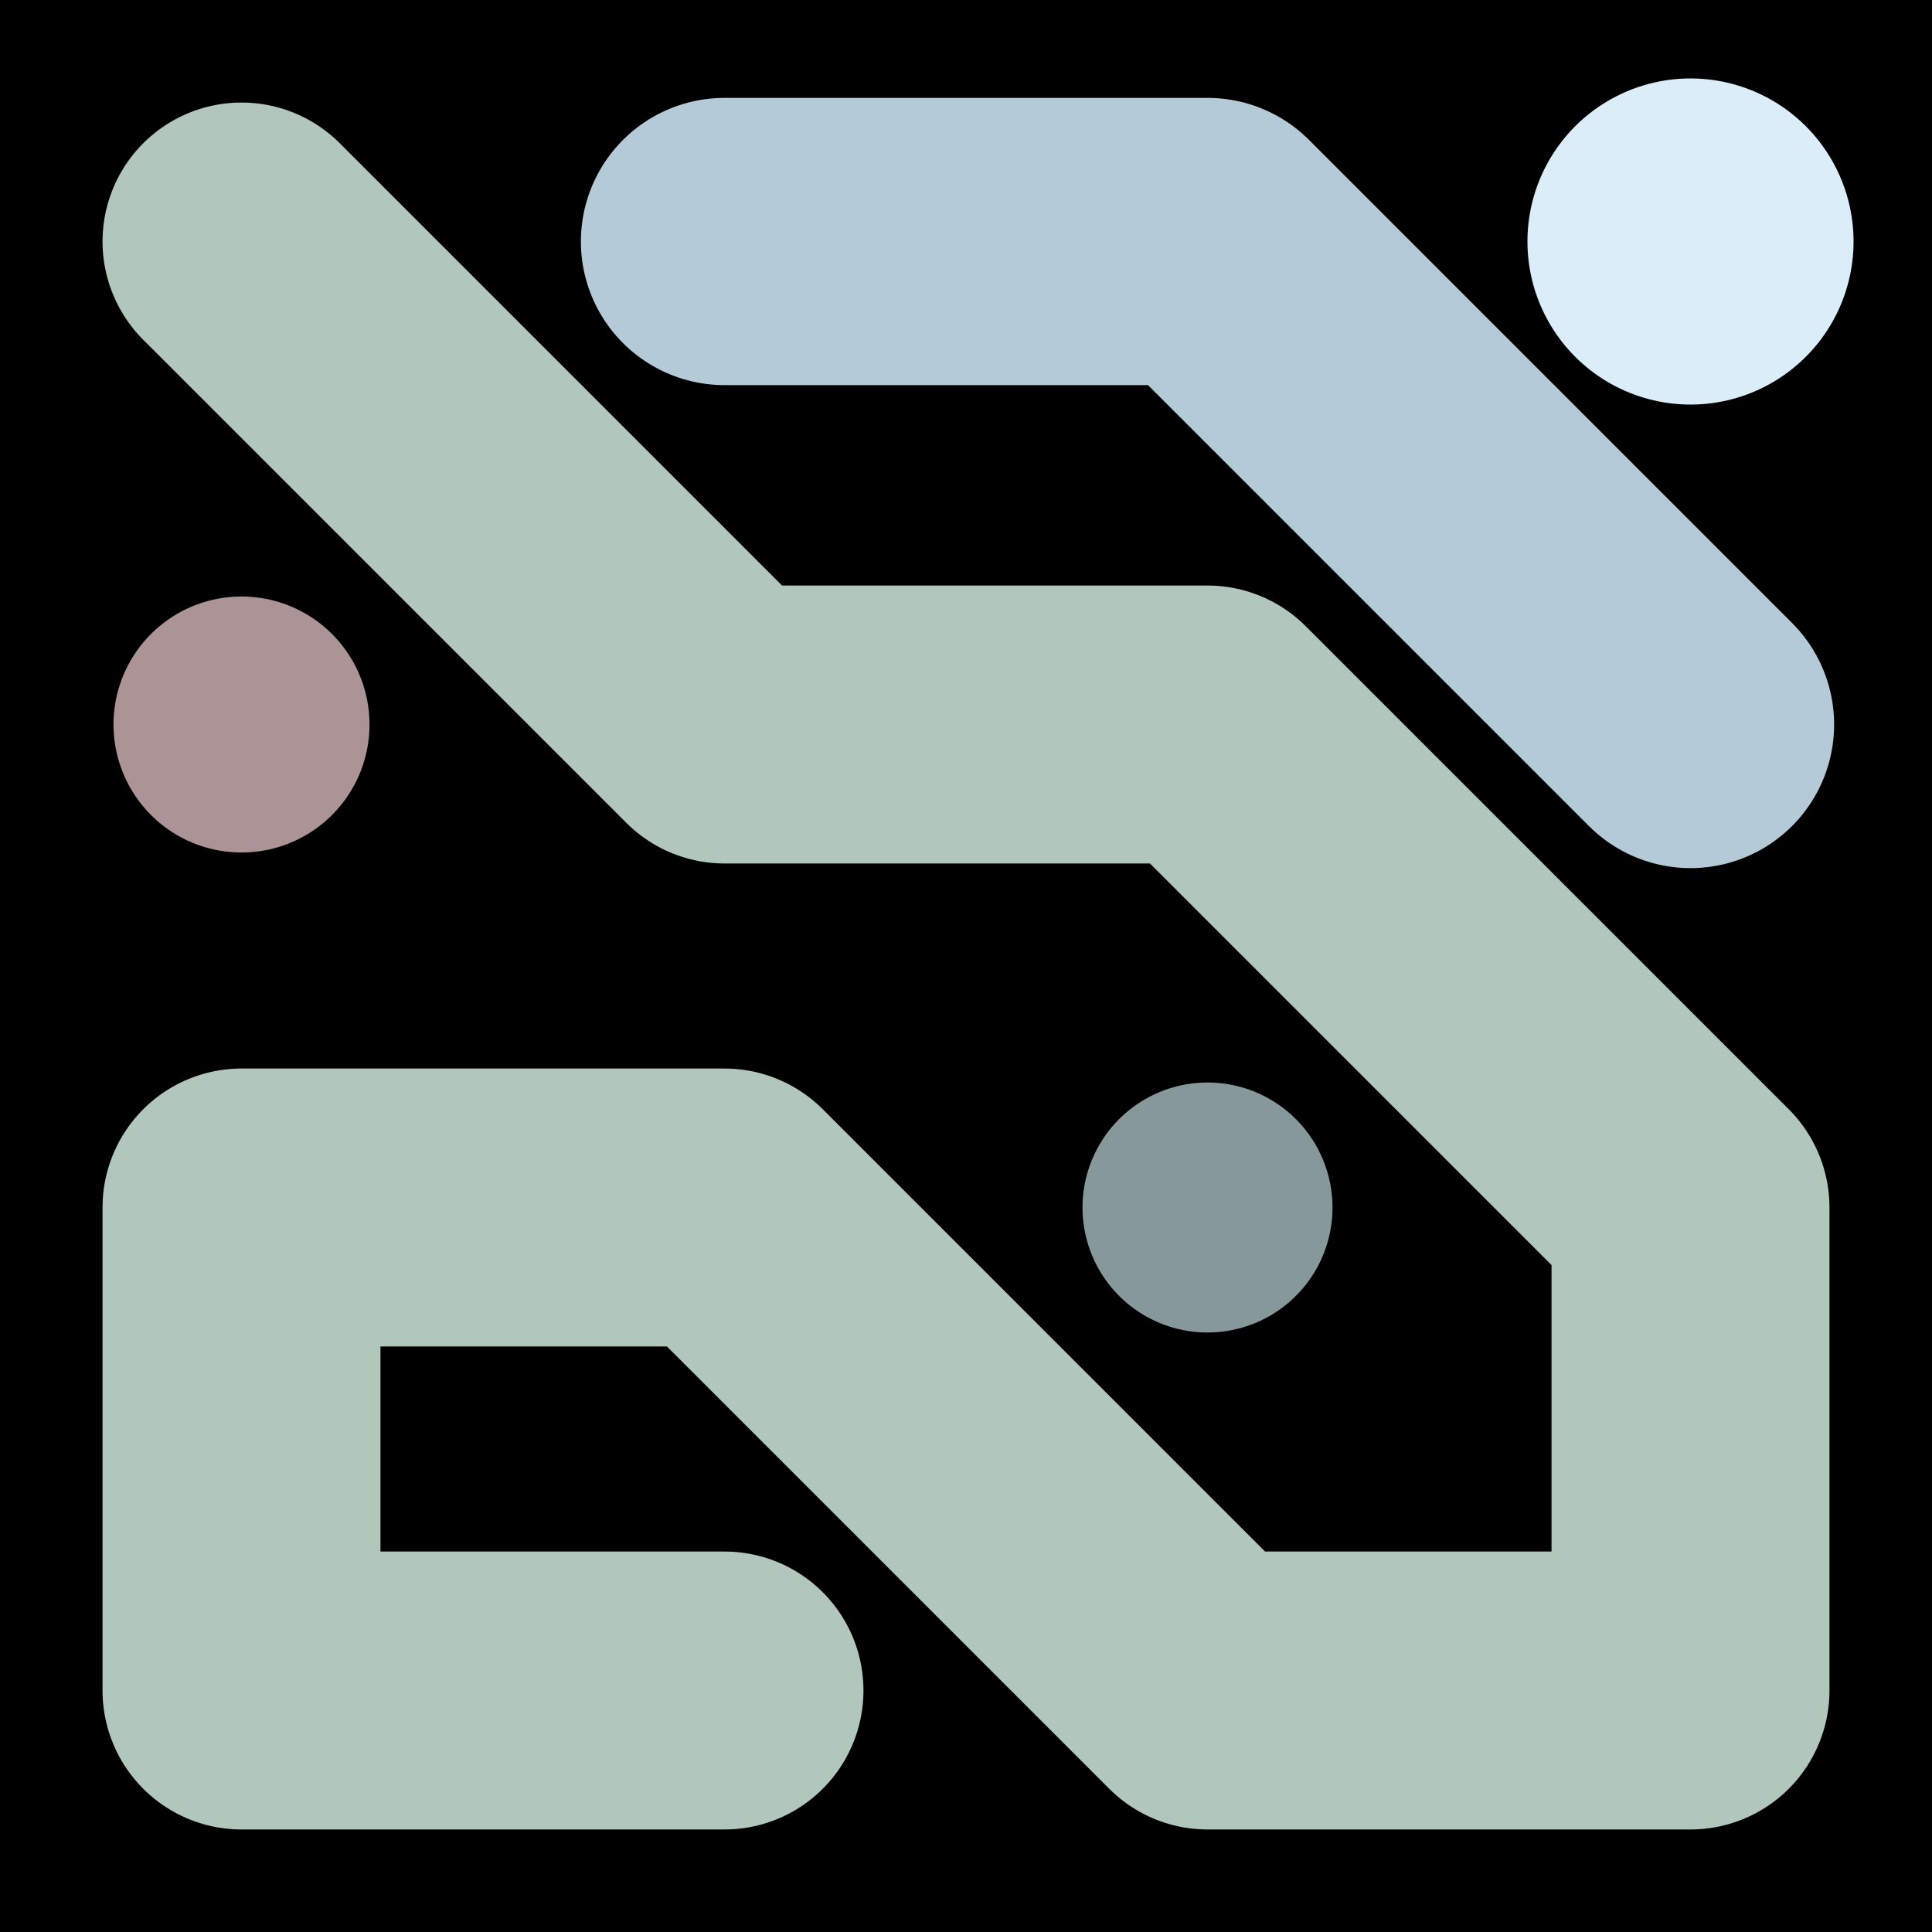 <svg viewBox="0 0 1024 1024" xmlns="http://www.w3.org/2000/svg"><defs><clipPath id="a"><path d="M0 0h1024v1024H0z" style="stroke-width:0;fill:none"></path></clipPath></defs><g style="clip-path:url(#a)"><path d="M0 0h1024v1024H0z" style="stroke-width:0"></path><path d="M128 128h0l256 256h256l256 256v256H640L384 640H128v256h256" style="stroke:#b2c7bb;stroke-width:147.31px;stroke-linecap:round;stroke-linejoin:round;fill:none"></path><path d="M384 128h256l256 256" style="stroke:#b5cad7;stroke-width:152.24px;stroke-linecap:round;stroke-linejoin:round;fill:none"></path><path d="M896 128h0" style="stroke-linecap:round;stroke-linejoin:round;stroke:#daedf9;stroke-width:172.85px;fill:none"></path><path d="M128 384h0" style="stroke:#ac9396;stroke-width:135.69px;stroke-linecap:round;stroke-linejoin:round;fill:none"></path><path d="M640 640h0" style="stroke:#869899;stroke-width:132.51px;stroke-linecap:round;stroke-linejoin:round;fill:none"></path></g></svg>